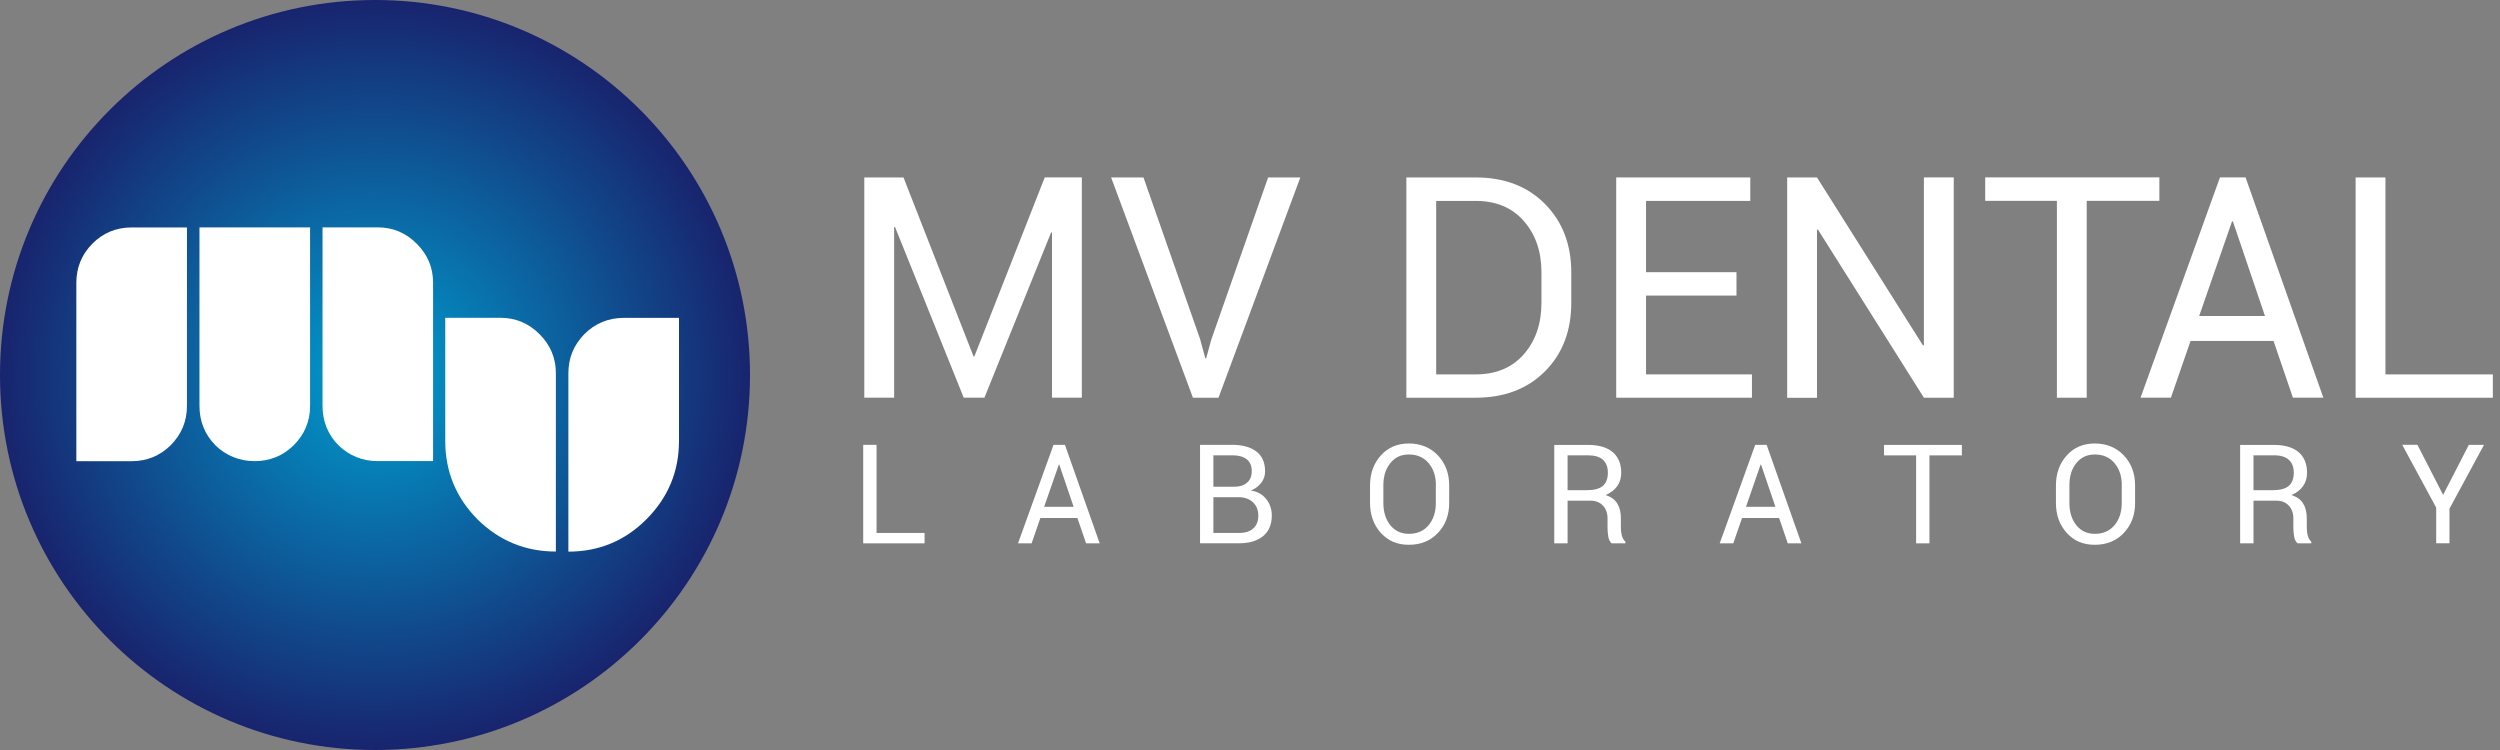 <svg width="240" height="72" viewBox="0 0 240 72" fill="none" xmlns="http://www.w3.org/2000/svg">
<rect x="0" y="0" width="240" height="72" fill="#808080" stroke="none"/>
<g clip-path="url(#clip0_1718_1079)">
<path d="M72 36C72 55.885 55.885 72 36 72C16.115 72 0 55.885 0 36C0 16.115 16.115 0 36 0C55.885 0 72 16.115 72 36Z" fill="url(#paint0_radial_1718_1079)"/>
<path d="M7.329 44.268V27.141C7.329 25.697 7.834 24.449 8.852 23.405C9.896 22.354 11.164 21.835 12.635 21.835H17.948V38.962C17.948 40.439 17.422 41.7 16.378 42.751C15.334 43.769 14.086 44.274 12.641 44.274H7.335L7.329 44.268ZM20.673 42.744C19.655 41.7 19.149 40.439 19.149 38.955V21.828H29.768V38.955C29.768 40.433 29.243 41.694 28.198 42.744C27.154 43.762 25.907 44.268 24.455 44.268C23.004 44.268 21.717 43.756 20.666 42.744H20.673ZM36.276 44.268C34.798 44.268 33.537 43.756 32.487 42.744C31.469 41.7 30.963 40.439 30.963 38.955V21.828H36.269C37.714 21.828 38.962 22.347 40.006 23.398C41.05 24.442 41.575 25.69 41.575 27.135V44.261H36.269L36.276 44.268Z" fill="white"/>
<path d="M45.837 49.856C43.775 47.768 42.744 45.259 42.744 42.331V30.51H48.057C49.502 30.51 50.749 31.035 51.794 32.08C52.838 33.124 53.363 34.371 53.363 35.816V52.949C50.441 52.949 47.932 51.918 45.837 49.856ZM54.565 47.643V35.823C54.565 34.378 55.07 33.13 56.088 32.086C57.132 31.042 58.4 30.517 59.877 30.517H65.183V42.337C65.183 45.259 64.139 47.768 62.044 49.863C59.983 51.925 57.487 52.956 54.565 52.956V47.65V47.643Z" fill="white"/>
<path d="M93.454 34.214H93.54L100.297 17.028H103.856V38.174H100.993V22.328L100.908 22.314L94.505 38.174H92.515L85.922 21.789L85.837 21.802V38.174H82.973V17.035H86.736L93.461 34.22L93.454 34.214Z" fill="white"/>
<path d="M115.23 32.631L115.71 34.391H115.795L116.274 32.631L121.738 17.035H124.831L116.977 38.18H114.521L106.667 17.035H109.773L115.237 32.631H115.23Z" fill="white"/>
<path d="M135.01 38.18V17.035H141.662C144.42 17.035 146.64 17.882 148.321 19.583C150.002 21.284 150.843 23.477 150.843 26.169V29.059C150.843 31.764 150.002 33.958 148.321 35.645C146.64 37.333 144.42 38.18 141.662 38.18H135.01ZM137.873 19.281V35.941H141.662C143.619 35.941 145.162 35.297 146.285 34.01C147.415 32.723 147.98 31.068 147.98 29.059V26.143C147.98 24.147 147.415 22.505 146.285 21.218C145.162 19.931 143.619 19.287 141.662 19.287H137.873V19.281Z" fill="white"/>
<path d="M166.702 28.376H158.02V35.941H168.186V38.18H155.157V17.035H168.028V19.287H158.02V26.13H166.702V28.382V28.376Z" fill="white"/>
<path d="M187.559 38.18H184.695L174.517 22.032L174.431 22.065V38.187H171.568V17.035H174.431L184.61 33.17L184.695 33.137V17.028H187.559V38.174V38.18Z" fill="white"/>
<path d="M207.299 19.281H200.325V38.18H197.462V19.281H190.579V17.028H207.299V19.281Z" fill="white"/>
<path d="M218.252 32.73H210.293L208.409 38.174H205.493L213.117 17.028H215.573L223.04 38.174H220.117L218.259 32.73H218.252ZM211.121 30.339H217.438L214.358 21.257H214.273L211.121 30.339Z" fill="white"/>
<path d="M229.003 35.941H239.313V38.18H226.139V17.035H229.003V35.947V35.941Z" fill="white"/>
<path d="M84.149 51.163H88.759V52.161H82.868V42.705H84.149V51.157V51.163Z" fill="white"/>
<path d="M103.436 49.725H99.877L99.036 52.161H97.729L101.138 42.705H102.234L105.57 52.161H104.263L103.429 49.725H103.436ZM100.244 48.654H103.068L101.689 44.596H101.65L100.238 48.654H100.244Z" fill="white"/>
<path d="M115.204 52.161V42.705H118.29C119.275 42.705 120.05 42.915 120.609 43.342C121.167 43.769 121.449 44.406 121.449 45.259C121.449 45.666 121.324 46.034 121.075 46.356C120.825 46.678 120.49 46.927 120.077 47.092C120.694 47.177 121.186 47.446 121.548 47.899C121.909 48.352 122.093 48.878 122.093 49.489C122.093 50.355 121.81 51.012 121.252 51.472C120.687 51.925 119.926 52.155 118.967 52.155H115.224L115.204 52.161ZM116.484 46.724H118.56C119.032 46.724 119.42 46.593 119.722 46.33C120.024 46.067 120.169 45.706 120.169 45.233C120.169 44.721 120.004 44.34 119.683 44.09C119.361 43.834 118.895 43.71 118.29 43.71H116.484V46.724ZM116.484 47.729V51.163H118.954C119.538 51.163 119.991 51.019 120.313 50.73C120.635 50.441 120.799 50.034 120.799 49.508C120.799 48.983 120.635 48.563 120.306 48.241C119.978 47.919 119.532 47.748 118.973 47.729H116.484Z" fill="white"/>
<path d="M139.121 48.28C139.121 49.436 138.766 50.395 138.044 51.157C137.328 51.918 136.395 52.299 135.253 52.299C134.11 52.299 133.25 51.918 132.56 51.157C131.871 50.395 131.523 49.436 131.523 48.28V46.599C131.523 45.45 131.871 44.491 132.56 43.723C133.25 42.954 134.15 42.574 135.253 42.574C136.356 42.574 137.321 42.954 138.044 43.723C138.76 44.484 139.121 45.443 139.121 46.599V48.28ZM137.847 46.586C137.847 45.719 137.617 45.01 137.144 44.458C136.678 43.907 136.047 43.631 135.259 43.631C134.471 43.631 133.92 43.907 133.473 44.458C133.027 45.01 132.803 45.719 132.803 46.586V48.28C132.803 49.154 133.027 49.869 133.473 50.421C133.92 50.973 134.511 51.248 135.259 51.248C136.054 51.248 136.678 50.973 137.144 50.421C137.61 49.869 137.84 49.154 137.84 48.274V46.579L137.847 46.586Z" fill="white"/>
<path d="M150.488 48.063V52.161H149.208V42.711H152.445C153.476 42.711 154.271 42.941 154.816 43.401C155.361 43.861 155.637 44.524 155.637 45.397C155.637 45.883 155.512 46.303 155.256 46.665C155 47.026 154.632 47.308 154.146 47.525C154.665 47.696 155.039 47.965 155.262 48.346C155.492 48.72 155.604 49.193 155.604 49.751V50.638C155.604 50.933 155.637 51.196 155.702 51.432C155.768 51.669 155.88 51.859 156.037 52.004V52.161H154.717C154.553 52.017 154.441 51.8 154.395 51.511C154.349 51.222 154.323 50.933 154.323 50.625V49.764C154.323 49.252 154.172 48.845 153.877 48.53C153.575 48.215 153.174 48.063 152.675 48.063H150.488ZM150.488 47.059H152.314C153.036 47.059 153.555 46.921 153.877 46.645C154.192 46.369 154.356 45.949 154.356 45.384C154.356 44.852 154.205 44.438 153.89 44.15C153.581 43.854 153.095 43.71 152.445 43.71H150.488V47.052V47.059Z" fill="white"/>
<path d="M170.8 49.725H167.24L166.393 52.161H165.093L168.501 42.705H169.598L172.934 52.161H171.627L170.793 49.725H170.8ZM167.615 48.654H170.439L169.059 44.596H169.02L167.615 48.654Z" fill="white"/>
<path d="M188.347 43.716H185.227V52.161H183.947V43.716H180.867V42.711H188.34V43.716H188.347Z" fill="white"/>
<path d="M204.968 48.28C204.968 49.436 204.613 50.395 203.891 51.157C203.175 51.918 202.242 52.299 201.1 52.299C199.957 52.299 199.097 51.918 198.407 51.157C197.718 50.395 197.37 49.436 197.37 48.28V46.599C197.37 45.45 197.718 44.491 198.407 43.723C199.097 42.954 199.996 42.574 201.1 42.574C202.203 42.574 203.168 42.954 203.891 43.723C204.606 44.484 204.968 45.443 204.968 46.599V48.28ZM203.694 46.586C203.694 45.719 203.457 45.01 202.991 44.458C202.525 43.907 201.894 43.631 201.106 43.631C200.358 43.631 199.767 43.907 199.327 44.458C198.88 45.01 198.663 45.719 198.663 46.586V48.28C198.663 49.154 198.887 49.869 199.327 50.421C199.767 50.973 200.364 51.248 201.106 51.248C201.894 51.248 202.525 50.973 202.991 50.421C203.457 49.869 203.687 49.154 203.687 48.274V46.579L203.694 46.586Z" fill="white"/>
<path d="M216.335 48.063V52.161H215.054V42.711H218.285C219.323 42.711 220.111 42.941 220.656 43.401C221.201 43.861 221.477 44.524 221.477 45.397C221.477 45.883 221.345 46.303 221.096 46.665C220.846 47.026 220.472 47.308 219.986 47.525C220.505 47.696 220.879 47.965 221.109 48.346C221.339 48.72 221.451 49.193 221.451 49.751V50.638C221.451 50.933 221.483 51.196 221.549 51.432C221.615 51.669 221.726 51.859 221.884 52.004V52.161H220.564C220.4 52.017 220.288 51.8 220.236 51.511C220.19 51.222 220.163 50.933 220.163 50.625V49.764C220.163 49.252 220.012 48.845 219.717 48.53C219.415 48.215 219.021 48.063 218.515 48.063H216.322H216.335ZM216.335 47.059H218.16C218.883 47.059 219.402 46.921 219.723 46.645C220.039 46.369 220.203 45.949 220.203 45.384C220.203 44.852 220.052 44.438 219.737 44.15C219.428 43.854 218.949 43.71 218.292 43.71H216.335V47.052V47.059Z" fill="white"/>
<path d="M234.538 47.512L237.008 42.705H238.466L235.149 48.832V52.155H233.875V48.733L230.611 42.698H232.069L234.538 47.505V47.512Z" fill="white"/>
</g>
<defs>
<radialGradient id="paint0_radial_1718_1079" cx="0" cy="0" r="1" gradientUnits="userSpaceOnUse" gradientTransform="translate(36 36) scale(36)">
<stop stop-color="#009ECF"/>
<stop offset="1" stop-color="#18246E"/>
</radialGradient>
<clipPath id="clip0_1718_1079">
<rect width="239.313" height="72" fill="white"/>
</clipPath>
</defs>
</svg>
